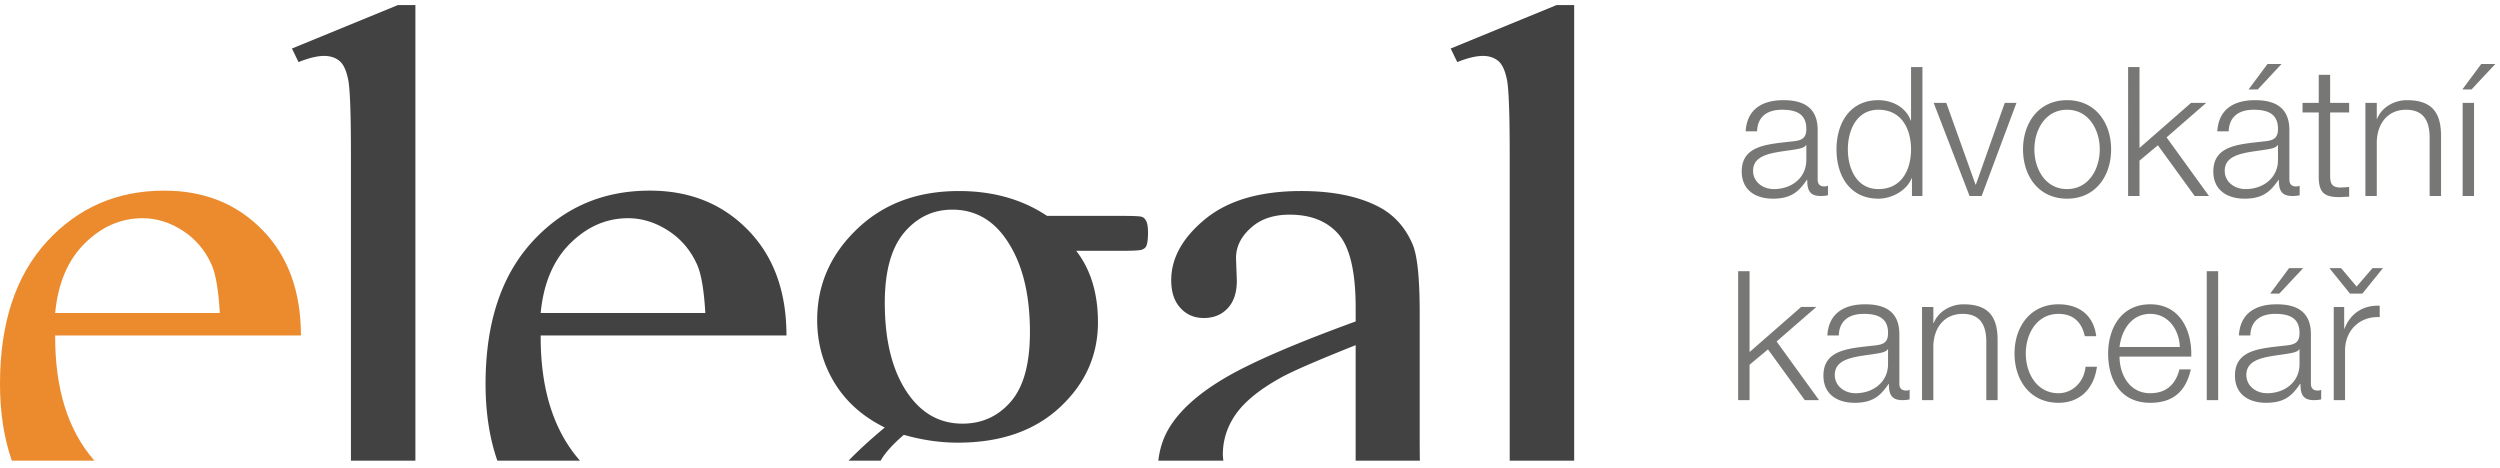 <svg width="267" height="50" xmlns="http://www.w3.org/2000/svg"><g fill="none" fill-rule="evenodd"><path d="M9.062 25.977c1.813-1.785 3.866-2.672 6.16-2.672 1.491 0 2.924.446 4.292 1.328 1.367.883 2.399 2.097 3.09 3.648.442.994.731 2.713.872 5.145H5.892c.302-3.179 1.361-5.662 3.17-7.449zm.933 23.119c-2.764-3.205-4.131-7.632-4.103-13.27H32.14c0-4.699-1.368-8.453-4.107-11.255-2.735-2.81-6.233-4.212-10.49-4.212-5.033 0-9.213 1.815-12.544 5.452-3.332 3.637-5 8.7-5 15.202 0 3.042.425 5.77 1.263 8.189h8.832c-.031-.041-.069-.067-.1-.106z" fill="#EB8B2D"/><path d="M60.916 25.977c1.813-1.785 3.864-2.672 6.16-2.672 1.49 0 2.923.446 4.29 1.328 1.367.883 2.4 2.097 3.092 3.648.44.994.731 2.713.87 5.145H57.745c.302-3.179 1.362-5.662 3.17-7.449zm.936 23.119c-2.766-3.205-4.135-7.632-4.107-13.27h26.249c0-4.699-1.368-8.453-4.106-11.255-2.735-2.81-6.234-4.212-10.491-4.212-5.033 0-9.212 1.815-12.545 5.452-3.33 3.637-4.994 8.7-4.994 15.202 0 3.042.42 5.77 1.259 8.189h8.83c-.03-.041-.064-.067-.095-.106zM96.57 24.834c1.374-1.626 3.094-2.444 5.135-2.444 2.211 0 4.028.915 5.435 2.735 1.908 2.49 2.857 5.936 2.857 10.332 0 3.371-.67 5.847-2.031 7.422-1.35 1.573-3.08 2.366-5.178 2.366-2.21 0-4.04-.915-5.479-2.746-1.877-2.398-2.814-5.79-2.814-10.155 0-3.37.692-5.87 2.075-7.51zm-.043 21.606c1.963.559 3.882.836 5.76.836 4.564 0 8.199-1.258 10.912-3.781 2.703-2.513 4.063-5.536 4.063-9.075 0-3.1-.782-5.645-2.322-7.633h4.933c1.184 0 1.881-.044 2.093-.123.211-.088.352-.19.43-.334.144-.277.212-.771.212-1.496 0-.636-.079-1.073-.247-1.327a.775.775 0 00-.412-.35c-.2-.069-.892-.1-2.076-.1h-8.046c-2.655-1.77-5.791-2.654-9.418-2.654-4.42 0-8.053 1.351-10.877 4.062-2.835 2.711-4.257 5.948-4.257 9.7 0 2.467.624 4.713 1.864 6.744 1.25 2.031 3.034 3.611 5.356 4.749-1.628 1.357-2.907 2.539-3.866 3.543h3.427c.433-.791 1.253-1.709 2.47-2.76zM44.365.54h-1.869L31.18 5.182l.703 1.451c1.104-.447 2.02-.66 2.734-.66.665 0 1.21.18 1.64.536.43.357.741 1.034.932 2.015.195.981.29 3.61.29 7.894v32.784h6.886V.539m123.757 0h-1.874l-11.316 4.643.704 1.451c1.104-.447 2.019-.66 2.734-.66.668 0 1.21.18 1.645.536.425.357.732 1.034.931 2.015.19.981.29 3.61.29 7.894v32.784h6.886V.539m-37.523 48.018c0-1.573.468-3.024 1.407-4.351.946-1.328 2.51-2.6 4.687-3.817 1.217-.692 3.917-1.863 8.09-3.526v12.339h6.857a224.038 224.038 0 01-.016-2.885V33.425c0-3.68-.246-6.114-.746-7.298-.772-1.829-1.976-3.168-3.606-4.028-2.154-1.129-4.921-1.697-8.293-1.697-4.396 0-7.81.994-10.245 2.98-2.432 1.997-3.648 4.174-3.648 6.552 0 1.248.32 2.231.976 2.946.647.724 1.48 1.082 2.506 1.082 1.048 0 1.902-.346 2.548-1.038.649-.692.978-1.674.978-2.947l-.088-2.4c0-1.216.524-2.298 1.582-3.235 1.018-.937 2.401-1.416 4.144-1.416 2.297 0 4.043.712 5.249 2.119 1.195 1.407 1.803 4.009 1.803 7.8v1.486c-6.53 2.376-11.19 4.395-14.001 6.058-2.802 1.653-4.772 3.426-5.909 5.303-.628 1.028-1.012 2.195-1.166 3.51h6.943c-.014-.218-.052-.418-.052-.645" fill="#414241"/><path d="M192.916 15.498h-.038c-.158.286-.693.38-1.023.44-2.061.362-4.626.362-4.626 2.3 0 1.204 1.06 1.957 2.217 1.957 1.87 0 3.47-1.173 3.47-3.116v-1.58zm-6.479-1.473c.136-2.331 1.738-3.327 4.032-3.327 1.754 0 3.658.512 3.658 3.192v5.283c0 .481.234.737.716.737a.866.866 0 00.385-.078v1.023c-.288.06-.462.077-.792.077-1.232 0-1.422-.72-1.422-1.732h-.037c-.874 1.283-1.701 2.018-3.628 2.018-1.85 0-3.333-.902-3.333-2.905 0-2.782 2.715-2.901 5.34-3.204 1.004-.094 1.56-.27 1.56-1.354 0-1.64-1.158-2.034-2.603-2.034-1.521 0-2.604.693-2.657 2.304h-1.219zm14.172 6.17c2.566 0 3.49-2.18 3.49-4.241 0-2.064-.924-4.233-3.49-4.233-2.31 0-3.258 2.169-3.258 4.233 0 2.061.948 4.24 3.258 4.24zm4.707.737h-1.118V19.04h-.038c-.52 1.307-2.1 2.178-3.551 2.178-3.026 0-4.47-2.424-4.47-5.264 0-2.832 1.444-5.256 4.47-5.256 1.467 0 2.949.752 3.453 2.17h.038V7.164h1.216v13.768zm1.2-9.947h1.348l3.124 8.729h.036l3.086-8.73h1.249l-3.717 9.948h-1.293l-3.833-9.947m10.757 4.969c0 2.104 1.179 4.24 3.49 4.24s3.491-2.135 3.491-4.24c0-2.097-1.18-4.233-3.49-4.233-2.313 0-3.491 2.136-3.491 4.233zm8.194 0c0 2.856-1.677 5.264-4.704 5.264-3.024 0-4.702-2.408-4.702-5.264 0-2.848 1.678-5.256 4.702-5.256 3.026 0 4.704 2.408 4.704 5.256zm1.816-8.79h1.217V15.8l5.51-4.816h1.617l-4.237 3.686 4.53 6.262h-1.527l-3.929-5.417-1.964 1.639v3.778h-1.217V7.164m13.846 2.39h-.985l2.027-2.72h1.496l-2.538 2.72zm2.16 5.944h-.044c-.153.286-.693.38-1.022.44-2.056.362-4.621.362-4.621 2.3 0 1.204 1.058 1.957 2.217 1.957 1.868 0 3.47-1.173 3.47-3.116v-1.58zm-6.48-1.473c.136-2.331 1.733-3.327 4.027-3.327 1.758 0 3.67.512 3.67 3.192v5.283c0 .481.226.737.708.737a.897.897 0 00.39-.078v1.023c-.297.06-.466.077-.796.077-1.233 0-1.428-.72-1.428-1.732h-.032c-.872 1.283-1.7 2.018-3.627 2.018-1.851 0-3.338-.902-3.338-2.905 0-2.782 2.72-2.901 5.34-3.204 1.007-.094 1.566-.27 1.566-1.354 0-1.64-1.158-2.034-2.604-2.034-1.525 0-2.603.693-2.663 2.304h-1.213zm12.05-3.04h2.03v1.024h-2.03v6.707c0 .786.119 1.254.98 1.31.356 0 .701-.025 1.05-.056v1.037c-.373 0-.72.044-1.084.044-1.62 0-2.18-.541-2.163-2.24v-6.802h-1.731v-1.025h1.731V7.992h1.216v2.992m3.766 0h1.217V12.7h.031c.466-1.202 1.775-2.002 3.189-2.002 2.786 0 3.643 1.46 3.643 3.837v6.397h-1.219V14.72c0-1.687-.558-2.998-2.528-2.998-1.942 0-3.058 1.462-3.117 3.405v5.806h-1.216v-9.948m10.386 9.948h1.217v-9.948h-1.217v9.948zm.948-11.378h-.982l2.02-2.72h1.505l-2.543 2.72zm-78.325 19.41h1.22V37.6l5.508-4.816h1.624l-4.245 3.686 4.532 6.262h-1.522l-3.929-5.417-1.969 1.639v3.778h-1.218V28.965m16.01 8.334h-.042c-.151.286-.693.38-1.022.44-2.063.362-4.624.362-4.624 2.3 0 1.204 1.057 1.957 2.214 1.957 1.87 0 3.474-1.173 3.474-3.116V37.3zm-6.482-1.473c.136-2.331 1.741-3.327 4.032-3.327 1.76 0 3.657.512 3.657 3.192v5.283c0 .481.238.737.72.737a.84.84 0 00.378-.078v1.023c-.284.06-.453.077-.782.077-1.235 0-1.432-.72-1.432-1.732h-.032c-.871 1.283-1.7 2.018-3.625 2.018-1.852 0-3.337-.902-3.337-2.905 0-2.782 2.72-2.901 5.34-3.204 1.005-.094 1.563-.27 1.563-1.354 0-1.64-1.158-2.034-2.602-2.034-1.522 0-2.605.693-2.662 2.304h-1.218zm10.111-3.04h1.208V34.5h.042c.467-1.2 1.777-2.001 3.178-2.001 2.798 0 3.643 1.46 3.643 3.837v6.397h-1.207V36.52c0-1.687-.558-2.998-2.53-2.998-1.952 0-3.069 1.462-3.126 3.405v5.806h-1.208v-9.948m17.387 3.119c-.329-1.48-1.216-2.382-2.814-2.382-2.317 0-3.492 2.136-3.492 4.233 0 2.105 1.175 4.24 3.492 4.24 1.489 0 2.737-1.19 2.891-2.83h1.216c-.328 2.41-1.866 3.854-4.107 3.854-3.025 0-4.695-2.408-4.695-5.264 0-2.848 1.67-5.256 4.695-5.256 2.138 0 3.746 1.114 4.03 3.405h-1.216m10.145 1.157c-.06-1.825-1.218-3.54-3.16-3.54-2.002 0-3.07 1.731-3.28 3.54h6.44zm-6.44 1.024c0 1.774.964 3.91 3.28 3.91 1.774 0 2.738-1.021 3.116-2.542h1.218c-.514 2.258-1.808 3.566-4.334 3.566-3.16 0-4.497-2.424-4.497-5.264 0-2.62 1.337-5.256 4.497-5.256 3.176 0 4.47 2.788 4.38 5.586h-7.66zm9.316 4.648h1.219V28.965h-1.22zm7.752-11.378h-.979l2.02-2.72h1.504l-2.545 2.72zm2.155 5.944h-.033c-.15.286-.692.38-1.022.44-2.062.362-4.623.362-4.623 2.3 0 1.204 1.056 1.957 2.213 1.957 1.87 0 3.465-1.173 3.465-3.116V37.3zm-6.474-1.473c.136-2.331 1.732-3.327 4.033-3.327 1.748 0 3.658.512 3.658 3.192v5.283c0 .481.238.737.72.737a.847.847 0 00.378-.078v1.023c-.285.06-.464.077-.784.077-1.234 0-1.428-.72-1.428-1.732h-.045c-.861 1.283-1.688 2.018-3.625 2.018-1.853 0-3.328-.902-3.328-2.905 0-2.782 2.712-2.901 5.341-3.204.997-.094 1.554-.27 1.554-1.354 0-1.64-1.147-2.034-2.593-2.034-1.532 0-2.606.693-2.663 2.304h-1.218zm10.129-3.04h1.115v2.331h.03c.619-1.622 1.973-2.543 3.763-2.466v1.217c-2.194-.103-3.701 1.478-3.701 3.564v5.301h-1.207v-9.948zm-.465-4.15h1.25l1.657 1.969 1.7-1.97h1.113l-2.197 2.72h-1.327l-2.196-2.72z" fill="#777776"/></g></svg>